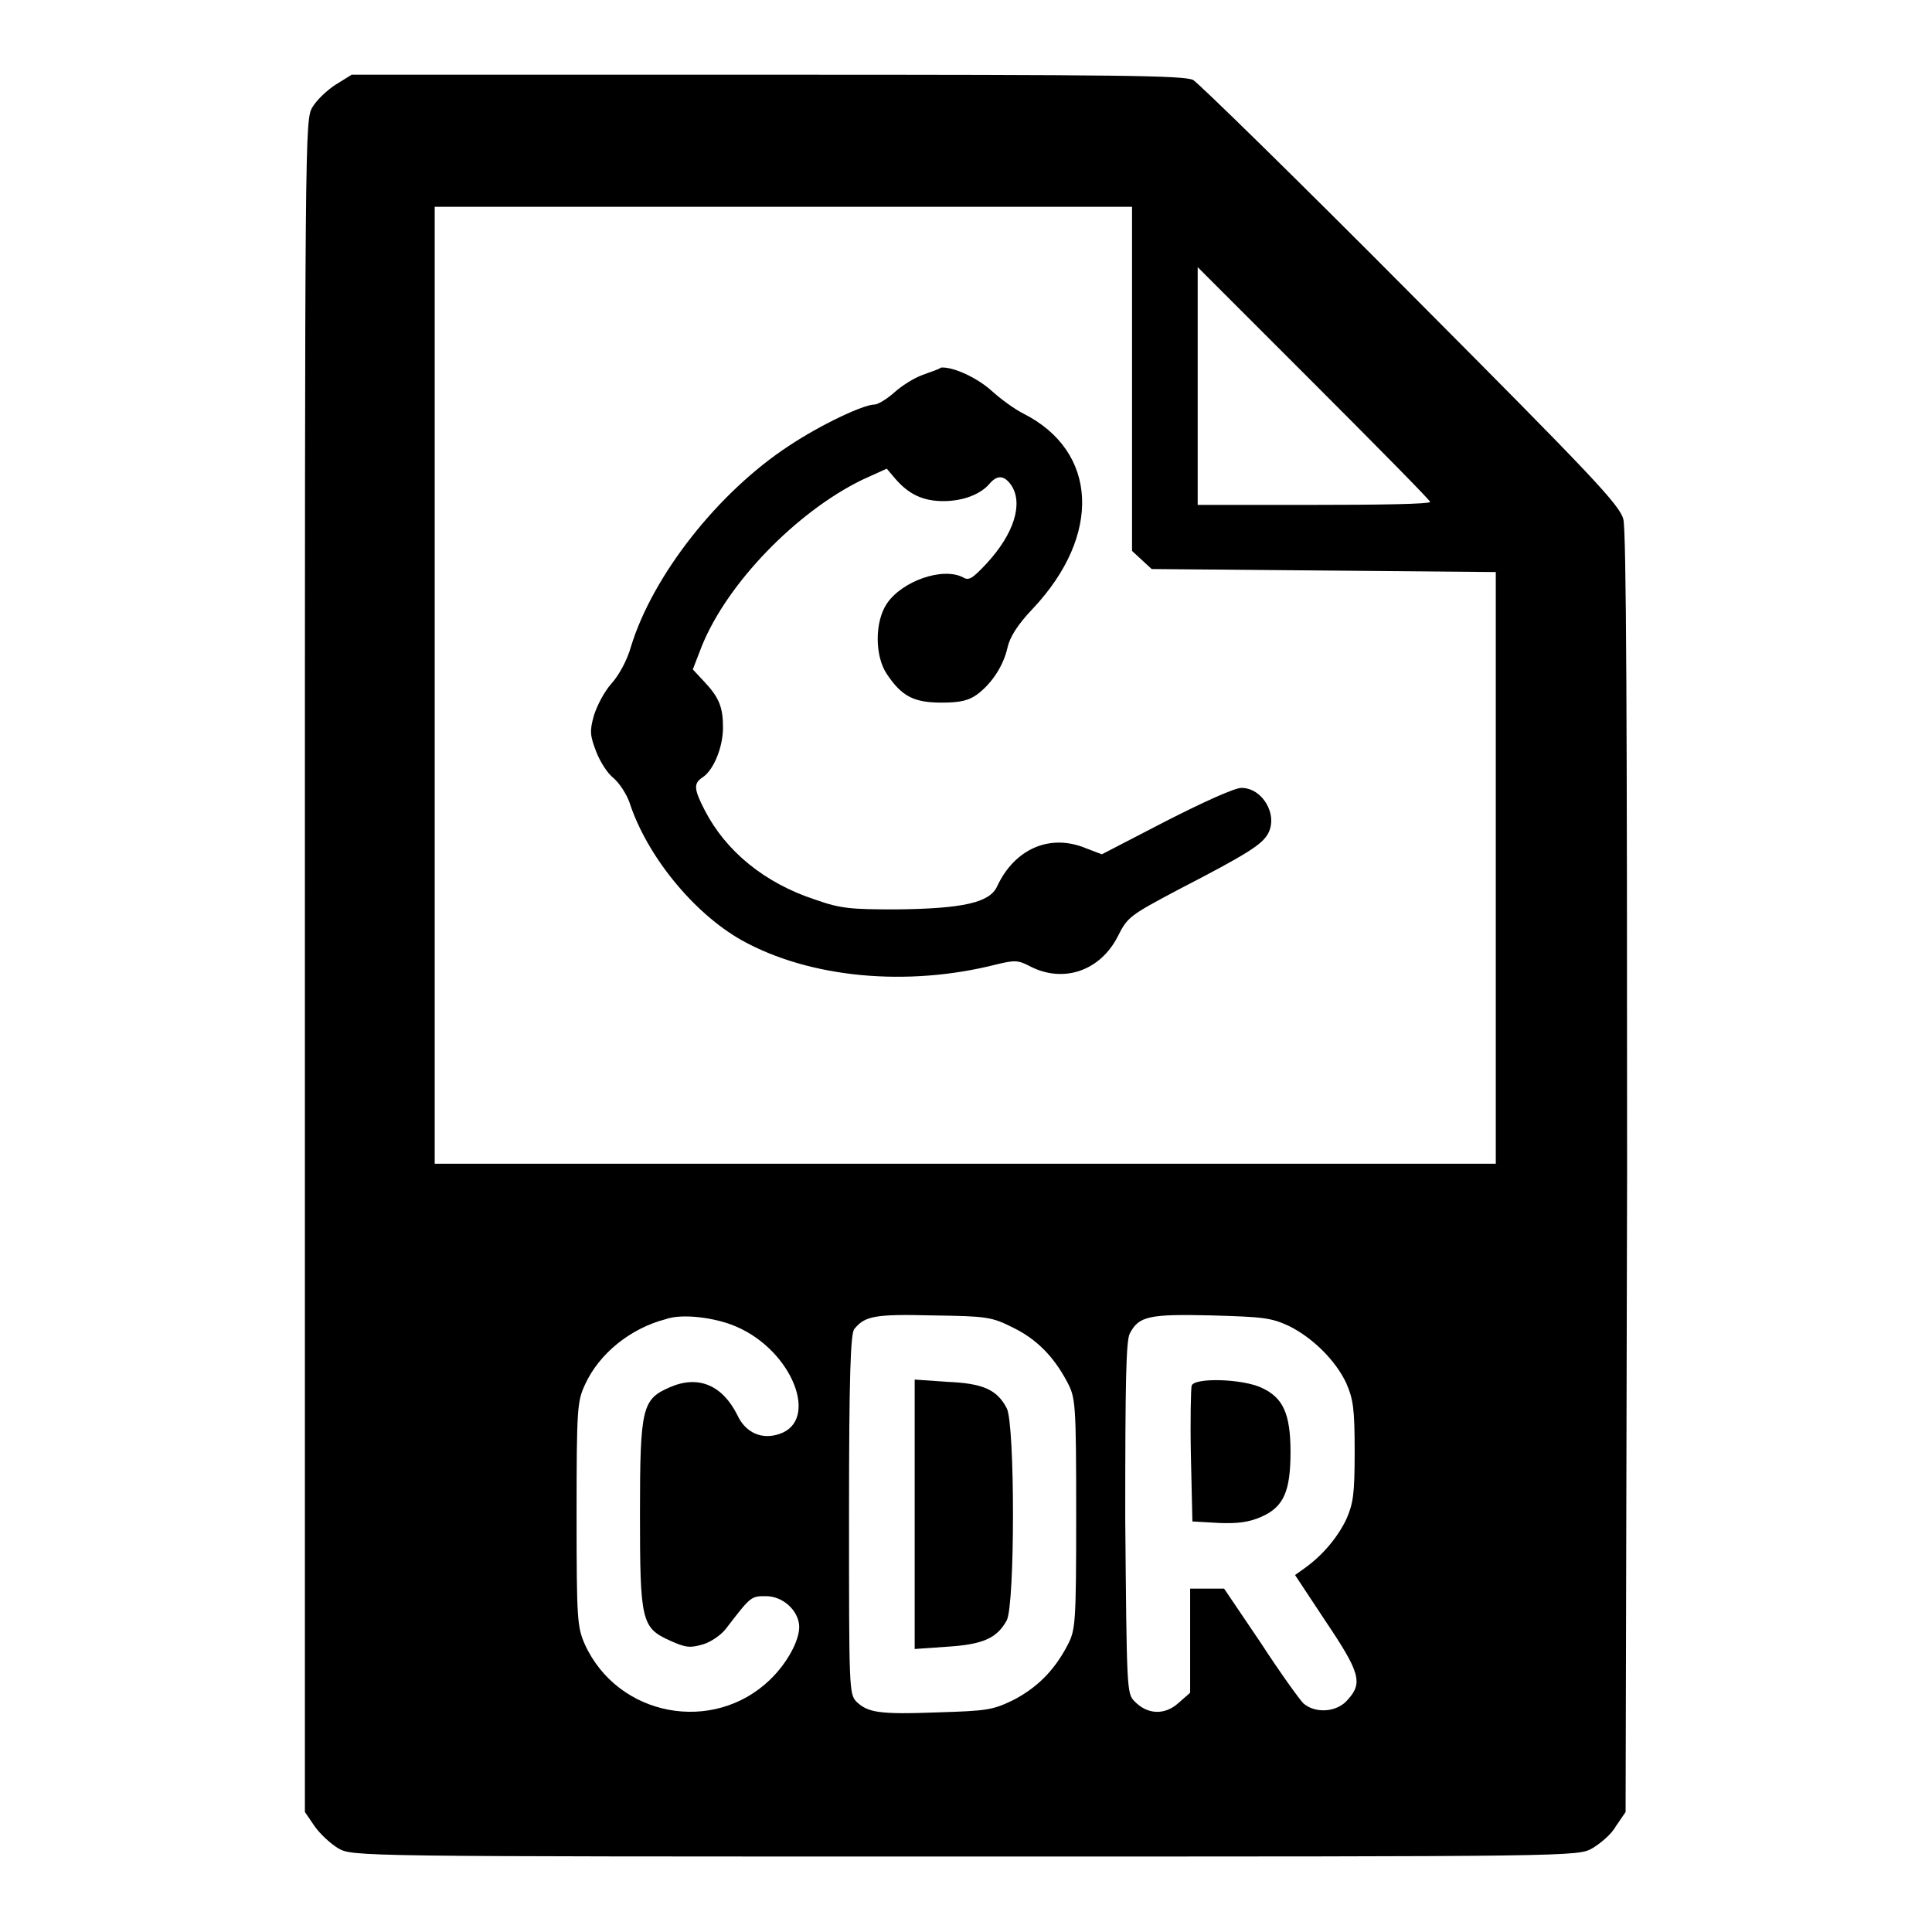 <?xml version="1.0" encoding="utf-8"?>
<!-- Svg Vector Icons : http://www.onlinewebfonts.com/icon -->
<!DOCTYPE svg PUBLIC "-//W3C//DTD SVG 1.1//EN" "http://www.w3.org/Graphics/SVG/1.1/DTD/svg11.dtd">
<svg version="1.1" xmlns="http://www.w3.org/2000/svg" xmlns:xlink="http://www.w3.org/1999/xlink" x="0px" y="0px" viewBox="0 0 256 256" enable-background="new 0 0 256 256" xml:space="preserve">
<g><g><g><path fill="#000000" d="M44.5,11.2c-1.1,0.7-2.5,2-3.1,3c-1,1.7-1,2.6-1,113.8v112.1l1.3,1.9c0.7,1,2.1,2.3,3.1,2.9c1.9,1.1,2.2,1.1,83.1,1.1c80.9,0,81.2,0,83.1-1.1c1-0.6,2.5-1.8,3.1-2.9l1.3-1.9l0.2-84.6c0-59.7-0.1-85.2-0.5-86.7c-0.5-1.9-4-5.6-28.1-29.8c-15.1-15.2-28.2-28-28.9-28.4c-1.2-0.6-9.6-0.7-56.4-0.7H46.6L44.5,11.2z M150,50.2V73l1.3,1.2l1.3,1.2l22.8,0.2l22.8,0.2v39.2v39.2h-70.3H57.6V90.8V27.4h46.2H150L150,50.2L150,50.2z M189.5,66.5c0,0.3-6.9,0.4-15.4,0.4h-15.4V51.2V35.4l15.4,15.4C182.6,59.3,189.5,66.3,189.5,66.5z M97.6,175.8c7.4,3.2,11,12.4,5.7,14.2c-2.3,0.8-4.5-0.1-5.6-2.5c-2-4-5.2-5.3-8.9-3.7c-3.7,1.6-4,2.6-4,16.8c0,14.2,0.2,15.1,4,16.8c2,0.9,2.6,1,4.3,0.5c1.1-0.3,2.5-1.3,3.1-2.1c3.3-4.3,3.3-4.3,5.3-4.3c2.3,0,4.4,2,4.4,4.1c0,1.8-1.6,4.8-3.9,7c-7.5,7.2-20.1,4.9-24.5-4.7c-1-2.3-1.1-3.1-1.1-17.2c0-14.2,0.1-15,1.1-17.2c1.9-4.2,6.1-7.5,10.7-8.7C90.4,174,94.9,174.6,97.6,175.8z M134.2,175.9c3.1,1.5,5.4,3.8,7.2,7.2c1.1,2.1,1.2,2.6,1.2,17.5s-0.1,15.4-1.2,17.5c-1.8,3.4-4.1,5.6-7.2,7.2c-2.7,1.3-3.5,1.4-10,1.6c-7.8,0.3-9.2,0-10.7-1.4c-1-1-1-1.8-1-24.8c0-18.3,0.2-24,0.7-24.6c1.4-1.7,2.6-2,10.4-1.8C130.8,174.4,131.4,174.5,134.2,175.9z M170.8,175.7c3.2,1.6,6.2,4.6,7.6,7.6c0.9,2.1,1.1,3.3,1.1,9c0,5.8-0.2,6.9-1.1,9c-1.2,2.5-3.2,4.8-5.4,6.4l-1.4,1l4.1,6.2c4.5,6.7,4.9,8.1,2.9,10.3c-1.4,1.7-4.3,1.9-5.9,0.5c-0.5-0.5-3.1-4.1-5.7-8.1l-4.8-7.1h-2.2h-2.3v6.9v6.9l-1.6,1.4c-1.8,1.6-4.1,1.5-5.8-0.3c-1-1-1-1.7-1.2-24.2c0-18,0.1-23.5,0.6-24.5c1.2-2.3,2.5-2.6,10.9-2.4C167.4,174.5,168.4,174.6,170.8,175.7z"/><path fill="#000000" d="M122.2,49.7c-1.1,0.4-2.7,1.4-3.7,2.3c-1,0.9-2.2,1.6-2.6,1.6c-1.5,0-7.2,2.7-11.4,5.5c-9.3,6.1-18,17.1-20.9,26.6c-0.5,1.8-1.6,3.8-2.6,4.9c-0.9,1-1.9,2.9-2.3,4.2c-0.6,2.1-0.5,2.7,0.3,4.8c0.5,1.3,1.5,2.9,2.3,3.5c0.8,0.7,1.7,2.1,2.1,3.2c2.3,7.1,8.5,14.7,14.9,18.3c9,5,21.9,6.2,33.7,3.2c2.5-0.6,2.9-0.6,4.6,0.3c4.4,2.2,9.2,0.5,11.5-4c1.3-2.6,1.6-2.8,8-6.2c9.3-4.8,11.1-6,11.9-7.4c1.4-2.5-0.7-6.1-3.5-6.1c-0.9,0-4.9,1.8-10,4.4l-8.5,4.4l-2.1-0.8c-4.8-2-9.5,0.1-11.8,5.1c-1,2.1-4.5,2.9-13.3,3c-6.1,0-7.4-0.1-10.8-1.3c-6.7-2.2-11.8-6.4-14.6-11.8c-1.5-2.9-1.5-3.6-0.3-4.4c1.4-0.9,2.7-3.9,2.7-6.6c0-2.7-0.5-4-2.6-6.2l-1.4-1.5l1.2-3.1c3.4-8.4,12.6-17.8,21.2-22l3.3-1.5l1.1,1.3c1.8,2.1,3.7,3,6.4,3c2.6,0,5-0.9,6.2-2.4c1-1.1,1.9-1,2.8,0.3c1.6,2.4,0.4,6.4-3.3,10.4c-1.8,1.9-2.3,2.3-3.1,1.8c-2.7-1.4-8.1,0.5-10.1,3.5c-1.6,2.4-1.6,6.9,0,9.3c2,3,3.6,3.8,7.3,3.8c2.5,0,3.6-0.3,4.7-1.1c2-1.5,3.5-3.9,4-6.2c0.3-1.3,1.2-2.9,3.4-5.2c9.1-9.7,8.6-20.8-1.3-25.8c-1.2-0.6-3.1-2-4.3-3.1c-1.8-1.6-4.9-3.1-6.6-3C124.3,49,123.2,49.3,122.2,49.7z"/><path fill="#000000" d="M121.2,200.6v17.9l4.3-0.3c4.7-0.3,6.6-1.1,7.9-3.5c1.1-2.1,1.1-26,0-28.1c-1.3-2.5-3.2-3.3-7.9-3.5l-4.3-0.3V200.6z"/><path fill="#000000" d="M157.9,183.6c-0.1,0.4-0.2,4.6-0.1,9.3l0.2,8.7l3.5,0.2c2.5,0.1,4-0.1,5.6-0.8c3-1.3,3.9-3.4,3.9-8.6c0-5.1-1-7.2-3.8-8.5C164.7,182.7,158.3,182.5,157.9,183.6z"/></g></g></g>
</svg>